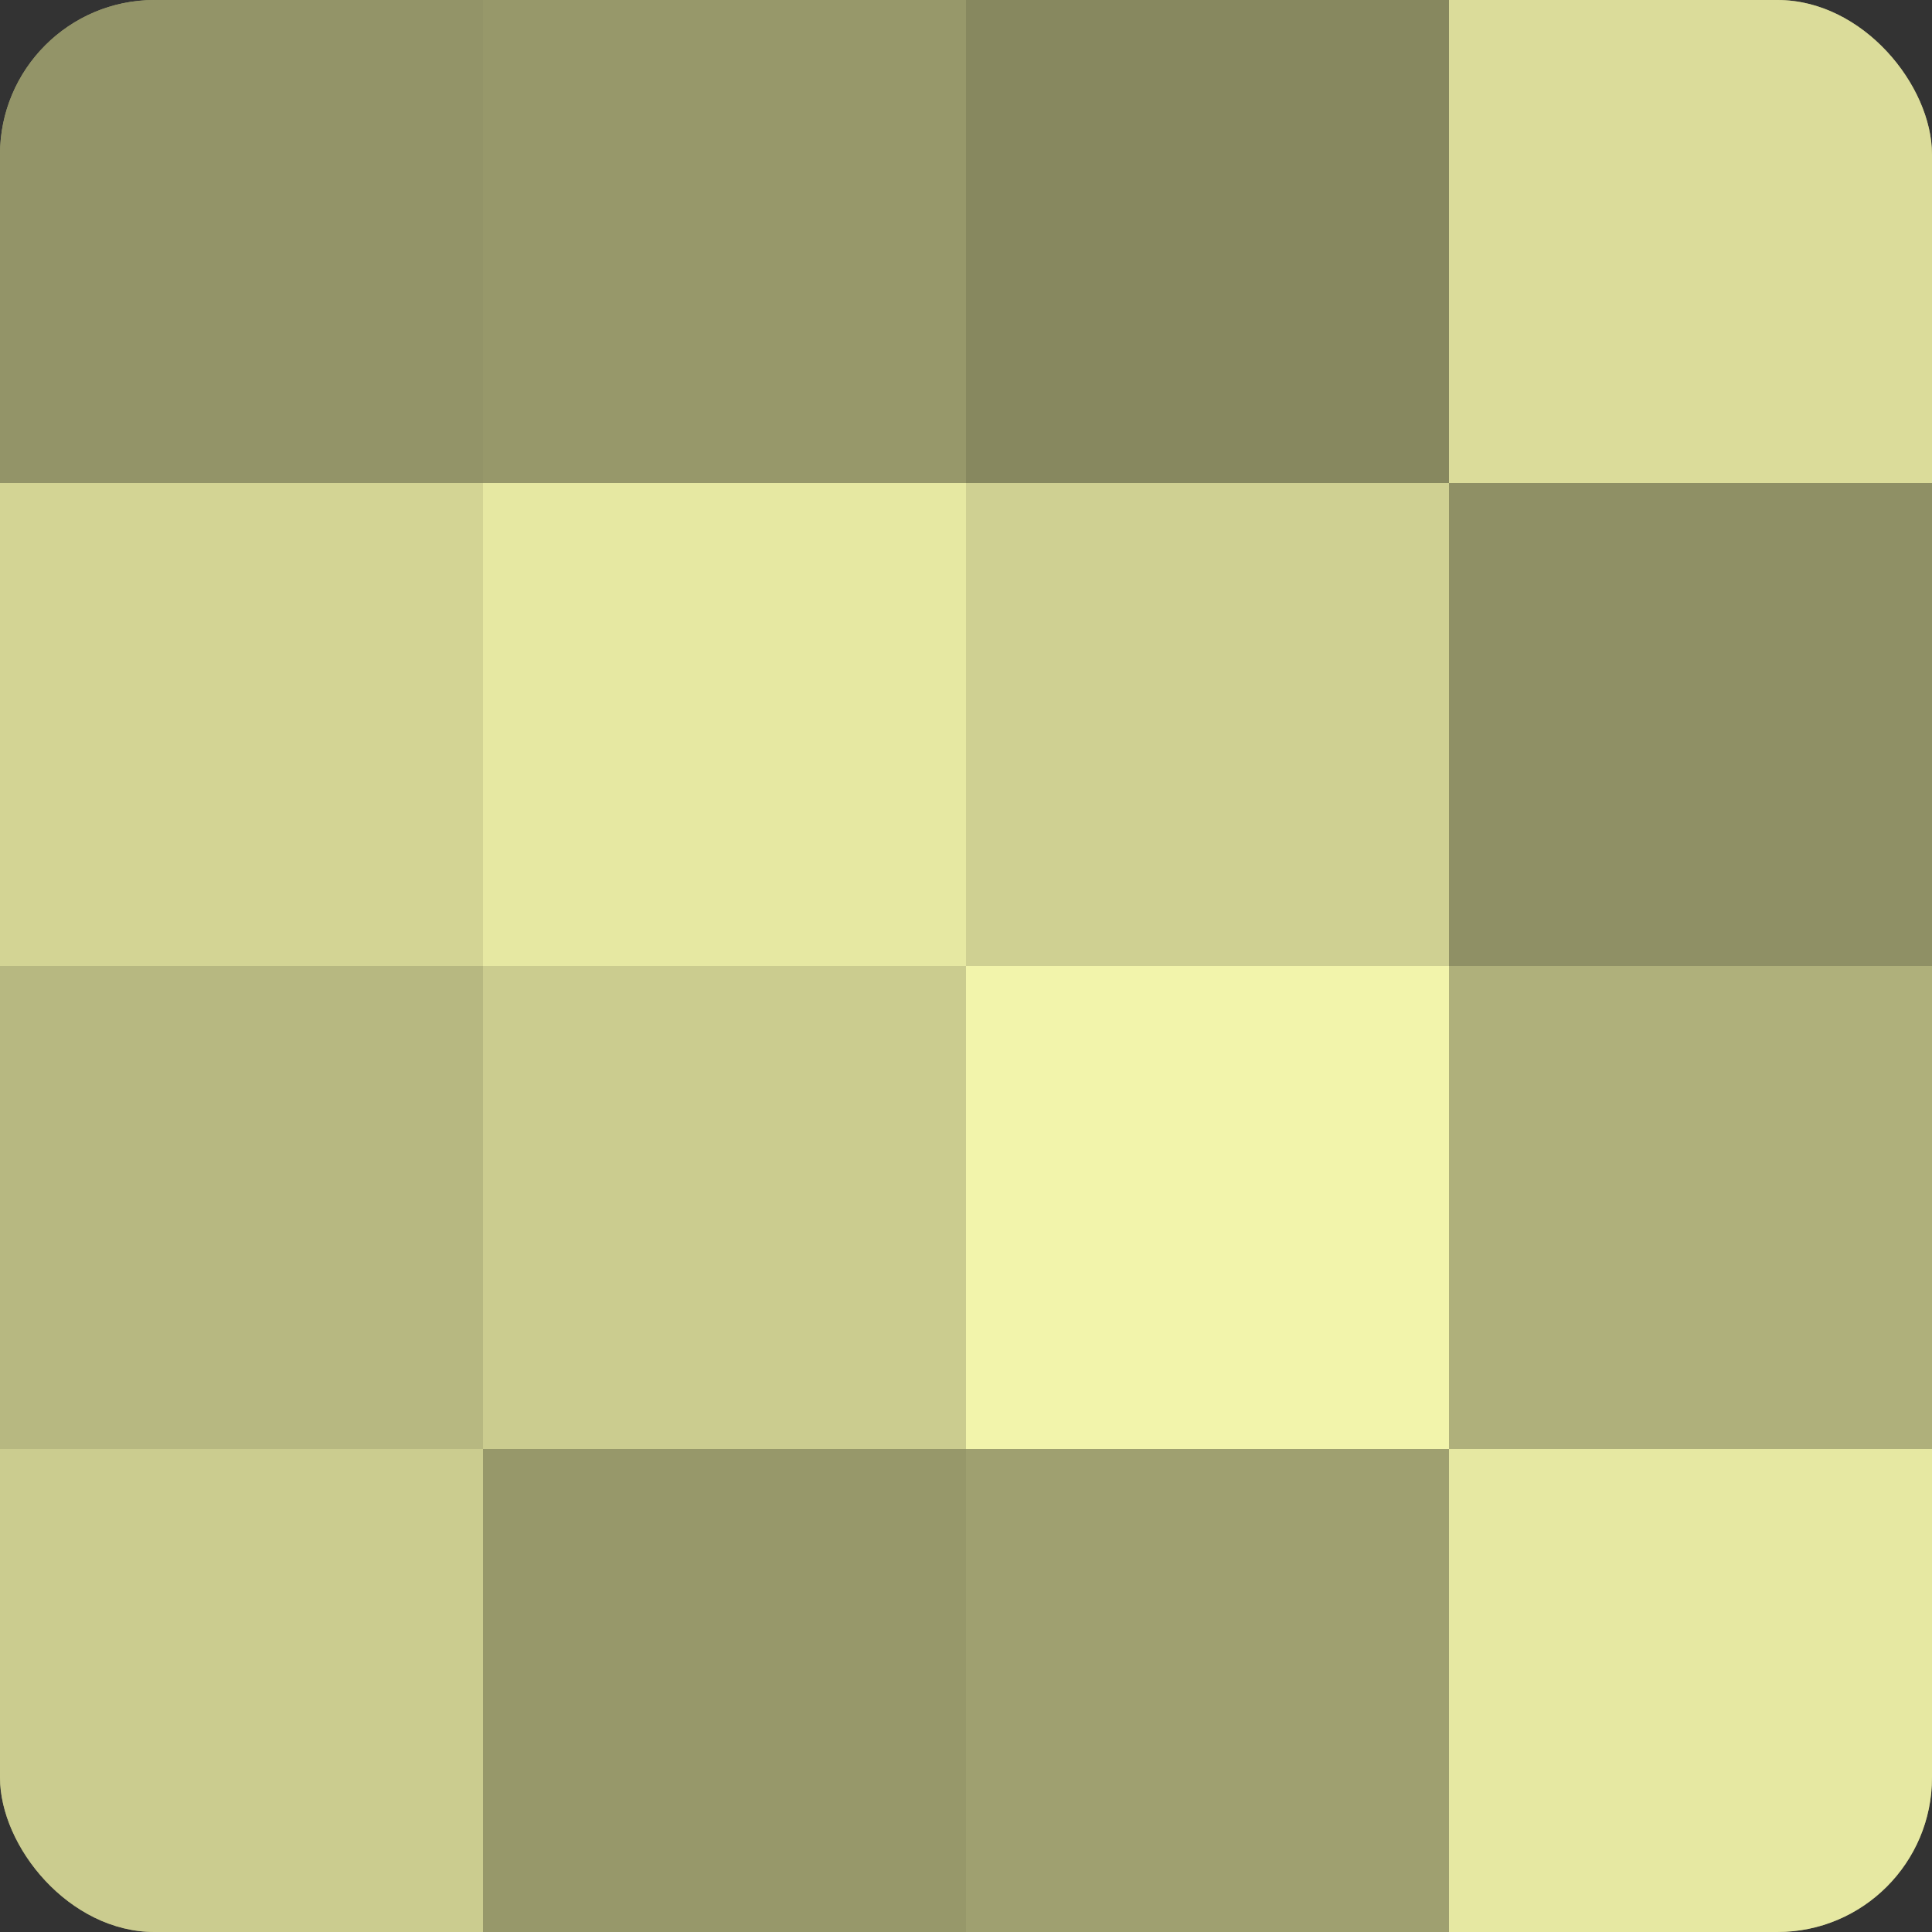 <?xml version="1.0" encoding="UTF-8"?>
<svg xmlns="http://www.w3.org/2000/svg" width="60" height="60" viewBox="0 0 100 100" preserveAspectRatio="xMidYMid meet"><rect x="0" y="0" width="100" height="100" fill="#333333" stroke="none"/><defs><clipPath id="c" width="100" height="100"><rect width="100" height="100" rx="8" ry="8"/></clipPath></defs><g clip-path="url(#c)"><rect width="100" height="100" fill="#9fa070"/><rect width="25" height="25" fill="#939468"/><rect y="25" width="25" height="25" fill="#d3d494"/><rect y="50" width="25" height="25" fill="#b7b881"/><rect y="75" width="25" height="25" fill="#cbcc8f"/><rect x="25" width="25" height="25" fill="#97986a"/><rect x="25" y="25" width="25" height="25" fill="#e6e8a2"/><rect x="25" y="50" width="25" height="25" fill="#cbcc8f"/><rect x="25" y="75" width="25" height="25" fill="#97986a"/><rect x="50" width="25" height="25" fill="#87885f"/><rect x="50" y="25" width="25" height="25" fill="#cfd092"/><rect x="50" y="50" width="25" height="25" fill="#f2f4ab"/><rect x="50" y="75" width="25" height="25" fill="#9fa070"/><rect x="75" width="25" height="25" fill="#dbdc9a"/><rect x="75" y="25" width="25" height="25" fill="#8f9065"/><rect x="75" y="50" width="25" height="25" fill="#afb07b"/><rect x="75" y="75" width="25" height="25" fill="#e6e8a2"/></g></svg>
